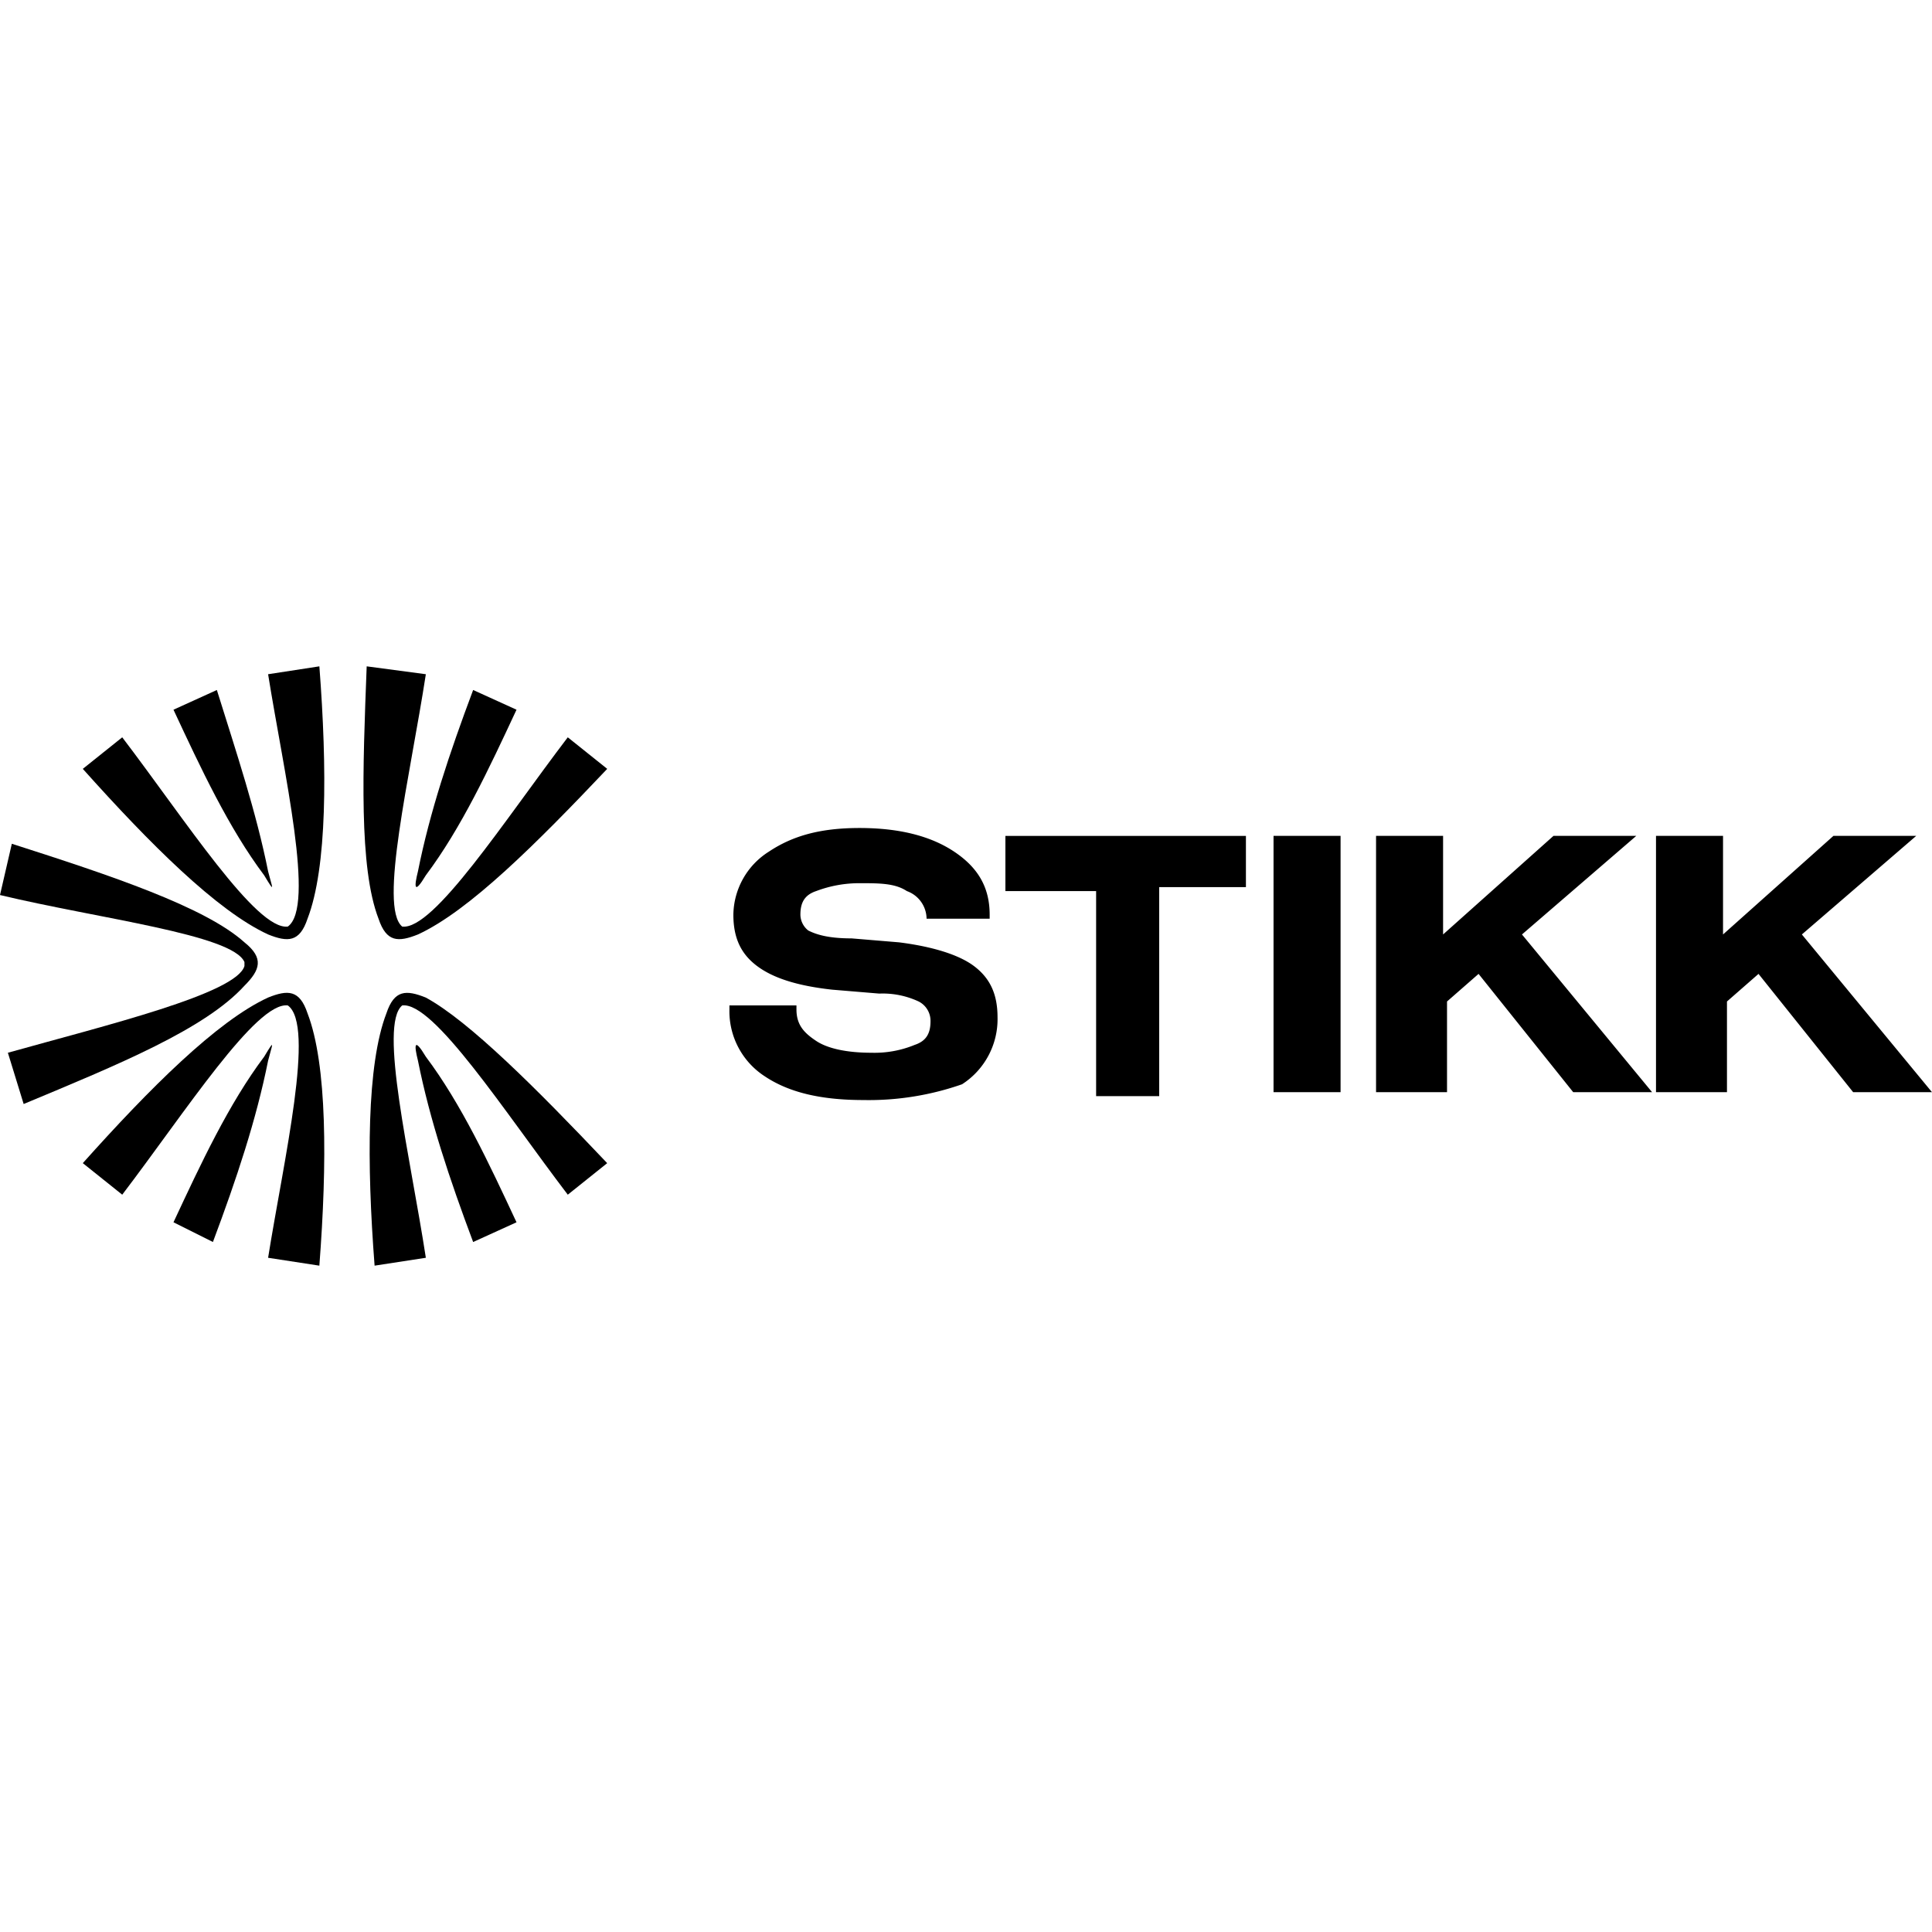 <svg xmlns="http://www.w3.org/2000/svg" id="Group_42" data-name="Group 42" viewBox="0 0 322.023 99.893" height="100px" width="100px" transform="rotate(0) scale(1, 1)"><defs><style>.cls-1 { fill: #000000; }.cls-1, .cls-2 { fill-rule: evenodd; }.cls-2, .cls-3 { fill: #000000; }</style></defs><path id="Path_108" class="cls-1" d="M48.97 36.668l-6.57 5.258c-10.515-13.8-22.344-32.2-27.6-31.545-3.943 3.286 1.314 24.973 3.943 42.06L10.2 53.755C8.882 36.668 8.882 20.239 12.168 11.7c1.314-3.943 3.286-3.943 6.572-2.629 7.229 3.943 18.4 15.115 30.231 27.6" transform="translate(52.237 46.138)"></path><path id="Path_109" class="cls-1" d="M27.363 39.155c-4.6-9.858-9.2-19.716-15.115-27.6-1.972-3.286-1.972-1.972-1.314.657 1.972 9.858 5.258 19.716 9.2 30.231z" transform="translate(58.729 53.509)"></path><path id="Path_110" class="cls-1" d="M2.1 36.668l6.572 5.258c10.515-13.8 22.344-32.2 27.6-31.545 4.6 3.286-.657 25.63-3.286 42.06l8.543 1.314c1.314-17.087 1.314-33.517-1.972-42.06-1.314-3.943-3.286-3.943-6.572-2.629C24.444 13.01 13.272 24.182 2.1 36.668" transform="translate(11.701 46.138)"></path><path id="Path_111" class="cls-1" d="M4.4 39.155C9 29.3 13.6 19.439 19.515 11.553c1.972-3.286 1.314-1.972.657.657-1.972 9.858-5.258 19.716-9.2 30.231z" transform="translate(24.516 53.509)"></path><path id="Path_112" class="cls-1" d="M49.844 17.087l-6.572-5.258c-10.515 13.8-22.344 32.2-27.6 31.545-3.943-3.286 1.314-24.973 3.943-42.06L9.755 0C9.1 17.087 8.441 33.517 11.727 42.06 13.041 46 15.012 46 18.3 44.689c8.543-3.943 19.716-15.115 31.545-27.6" transform="translate(51.364)"></path><path id="Path_113" class="cls-1" d="M27.363 3.886c-4.6 9.858-9.2 19.716-15.115 27.6-1.972 3.286-1.972 1.972-1.314-.657C12.9 20.973 16.191 11.115 20.134.6z" transform="translate(58.729 3.343)"></path><path id="Path_114" class="cls-1" d="M2.1 17.087l6.572-5.258c10.515 13.8 22.344 32.2 27.6 31.545 4.6-3.286-.657-25.63-3.286-42.06L41.531 0c1.314 17.087 1.314 33.517-1.972 42.06-1.314 3.94-3.285 3.94-6.571 2.629C24.444 40.746 13.272 29.574 2.1 17.087" transform="translate(11.701)"></path><path id="Path_115" class="cls-1" d="M4.4 3.886C9 13.744 13.6 23.6 19.515 31.488c1.972 3.286 1.314 1.972.657-.657C18.2 20.973 14.915 11.115 11.629.6z" transform="translate(24.516 3.343)"></path><path id="Path_116" class="cls-2" d="M3.943 47.875l-2.629-8.544c16.43-4.6 38.117-9.858 39.431-14.458v-.657C38.774 19.615 16.43 16.987 0 13.043L1.972 4.5c16.43 5.258 32.2 10.515 38.774 16.43 3.286 2.629 2.629 4.6 0 7.229-6.572 7.229-21.03 13.144-36.8 19.716" transform="translate(0 25.074)"></path><path id="Path_117" class="cls-3" d="M172.94 48.789V5.414h11.172v16.43l18.4-16.43h13.8l-19.059 16.43 21.687 26.288H205.8l-15.773-19.716-5.258 4.6v15.116H172.94zm-46.661 0V5.414h11.172v16.43l18.4-16.43h13.8L150.6 21.844l21.687 26.288h-13.148l-15.773-19.716-5.258 4.6v15.116h-11.829zm-17.087 0V5.414h11.172v42.718h-11.172zM90.134 14.615v34.174H79.619V14.615H64.5v-9.2h40.089v8.543H90.134zM18.5 33.674h11.172v.657c0 2.629 1.314 3.943 3.286 5.258s5.258 1.972 9.2 1.972a17.586 17.586 0 0 0 7.229-1.314c1.972-.657 2.629-1.972 2.629-3.943a3.614 3.614 0 0 0-1.972-3.286 14.138 14.138 0 0 0-6.571-1.318l-7.886-.657c-5.915-.657-9.858-1.972-12.487-3.943s-3.943-4.6-3.943-8.543a12.628 12.628 0 0 1 5.915-10.514C29.015 5.414 33.615 4.1 40.187 4.1s11.83 1.314 15.773 3.943 5.915 5.915 5.915 10.515v.657H51.36a4.942 4.942 0 0 0-3.286-4.6C46.1 13.3 43.473 13.3 40.187 13.3a20.286 20.286 0 0 0-7.229 1.314c-1.972.657-2.629 1.972-2.629 3.943a3.414 3.414 0 0 0 1.314 2.629c1.314.657 3.286 1.314 7.229 1.314l7.886.657c5.258.657 9.858 1.972 12.487 3.943s3.943 4.6 3.943 8.543a12.912 12.912 0 0 1-5.915 11.172 47.1 47.1 0 0 1-16.43 2.629c-7.229 0-12.487-1.314-16.43-3.943a12.912 12.912 0 0 1-5.913-11.17z" transform="translate(103.08 22.845)"></path></svg>